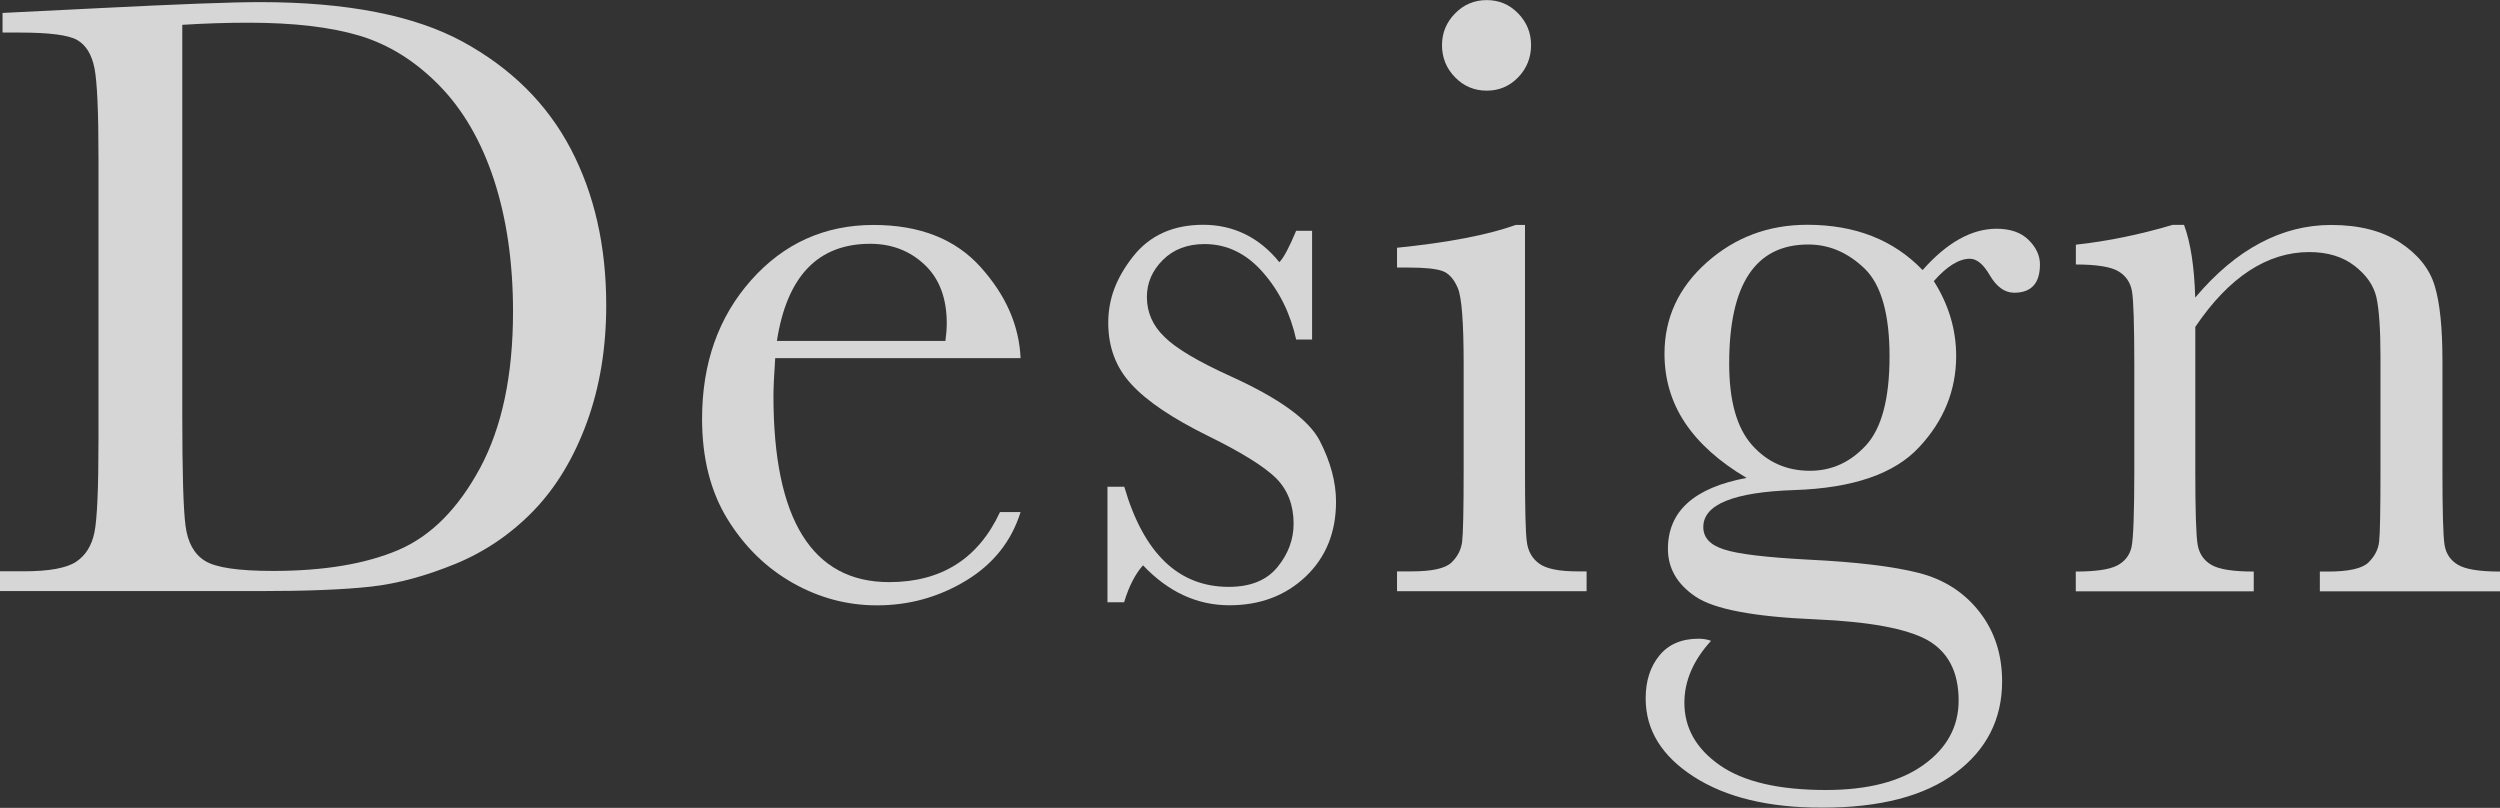 <?xml version="1.0" encoding="UTF-8"?>
<svg id="_レイヤー_2" data-name="レイヤー 2" xmlns="http://www.w3.org/2000/svg" viewBox="0 0 284.05 91.79">
  <rect x="0" y="0" width="284.05" height="91.79" fill="#333333" stroke="none"/>
  <defs>
    <style>
      .cls-1 {
        fill: #fff;
      }

      .cls-2 {
        opacity: .8;
      }
    </style>
  </defs>
  <g id="_レイヤー_1-2" data-name="レイヤー 1">
    <g class="cls-2">
      <path class="cls-1" d="M.29,1.47l10.89-.54C20.27.47,26.4.24,29.55.24c9.83,0,17.5,1.5,23.01,4.49,5.5,3,9.6,7.06,12.29,12.19,2.69,5.13,4.03,11.05,4.03,17.76,0,4.85-.73,9.29-2.2,13.31-1.47,4.02-3.48,7.36-6.03,10.01-2.56,2.65-5.52,4.67-8.89,6.06-3.37,1.38-6.57,2.25-9.6,2.59-3.03.34-7.3.51-12.8.51H0v-2.25h2.74c2.83,0,4.8-.36,5.89-1.07,1.09-.72,1.79-1.83,2.1-3.35.31-1.51.46-5.04.46-10.58v-31.95c0-5.28-.15-8.69-.46-10.23-.31-1.55-.96-2.6-1.95-3.18-.99-.57-3.17-.85-6.52-.85H.29V1.47ZM20.71,2.83v44.26c0,6.55.12,10.76.37,12.65.24,1.89.98,3.22,2.2,3.98,1.22.77,3.8,1.15,7.74,1.15,5.76,0,10.5-.79,14.22-2.37,3.71-1.58,6.81-4.69,9.31-9.33,2.49-4.64,3.74-10.56,3.74-17.76,0-5.6-.73-10.6-2.17-15-1.45-4.4-3.53-7.97-6.23-10.72-2.7-2.75-5.7-4.62-8.99-5.62-3.29-.99-7.51-1.49-12.65-1.49-2.48,0-4.98.08-7.52.24Z"/>
      <path class="cls-1" d="M115.97,40.69h-27.89c-.13,1.92-.2,3.35-.2,4.3,0,7.03,1.1,12.32,3.3,15.85,2.2,3.53,5.48,5.3,9.84,5.3,5.93,0,10.13-2.65,12.6-7.96h2.34c-1.04,3.32-3.11,5.92-6.2,7.79-3.09,1.87-6.46,2.81-10.11,2.81-3.39,0-6.59-.85-9.6-2.56-3.01-1.71-5.48-4.13-7.4-7.25-1.92-3.13-2.88-6.92-2.88-11.38,0-6.32,1.86-11.57,5.57-15.75,3.71-4.18,8.35-6.28,13.92-6.28,5.24,0,9.3,1.6,12.16,4.79,2.87,3.19,4.38,6.64,4.54,10.36ZM107.42,38.74c.1-.75.15-1.42.15-2,0-2.87-.84-5.09-2.52-6.67-1.68-1.58-3.74-2.37-6.18-2.37-5.93,0-9.46,3.68-10.6,11.04h19.15Z"/>
      <path class="cls-1" d="M125.83,68.44v-13.14h1.91c2.21,7.59,6.17,11.38,11.87,11.38,2.47,0,4.32-.75,5.54-2.25,1.22-1.5,1.83-3.14,1.83-4.93,0-2.08-.65-3.79-1.95-5.13-1.34-1.33-3.92-2.95-7.77-4.84-4.04-1.99-6.94-3.94-8.7-5.86-1.76-1.89-2.64-4.22-2.64-6.99s.94-5.15,2.83-7.55c1.89-2.39,4.54-3.59,7.96-3.59s6.37,1.42,8.65,4.25c.49-.49,1.12-1.68,1.91-3.57h1.81v12.36h-1.81c-.65-2.96-1.91-5.51-3.79-7.65-1.87-2.13-4.08-3.2-6.62-3.2-1.95,0-3.53.6-4.74,1.81-1.21,1.21-1.81,2.61-1.81,4.2,0,1.76.67,3.27,2,4.54,1.3,1.3,3.79,2.78,7.47,4.45,5.54,2.51,8.92,4.95,10.16,7.33,1.24,2.41,1.86,4.72,1.86,6.94,0,3.48-1.15,6.32-3.44,8.5-2.3,2.18-5.19,3.27-8.67,3.27-3.68,0-6.95-1.51-9.82-4.54-.88.98-1.6,2.38-2.15,4.2h-1.91Z"/>
      <path class="cls-1" d="M173.27,25.55v27.89c0,4.27.06,6.95.2,8.06.13,1.11.6,1.95,1.42,2.54.81.59,2.26.88,4.35.88h1.03v2.25h-21.54v-2.25h1.66c2.31,0,3.82-.33,4.52-1,.7-.67,1.11-1.47,1.22-2.39.11-.93.17-3.62.17-8.08v-12.11c0-4.69-.22-7.56-.66-8.6-.44-1.04-1.03-1.69-1.76-1.95-.73-.26-2.01-.39-3.83-.39h-1.32v-2.25c5.8-.59,10.29-1.45,13.48-2.59h1.07ZM163.84,5.13c0-1.4.5-2.6,1.49-3.61.99-1.01,2.19-1.51,3.59-1.51s2.59.5,3.57,1.51c.98,1.01,1.47,2.21,1.47,3.61s-.49,2.65-1.47,3.66c-.98,1.01-2.17,1.51-3.57,1.51s-2.6-.5-3.59-1.51c-.99-1.01-1.49-2.23-1.49-3.66Z"/>
      <path class="cls-1" d="M218.45,30.68c2.77-3.13,5.57-4.69,8.4-4.69,1.56,0,2.78.42,3.64,1.27.86.85,1.29,1.78,1.29,2.78,0,2.15-.98,3.22-2.93,3.22-1.07,0-2-.67-2.78-2-.72-1.24-1.47-1.86-2.25-1.86-1.24,0-2.61.85-4.1,2.54,1.69,2.67,2.54,5.5,2.54,8.5,0,3.91-1.4,7.36-4.2,10.36-2.8,3.03-7.52,4.66-14.17,4.88-6.9.23-10.36,1.63-10.36,4.2,0,1.21.78,2.05,2.34,2.54,1.53.52,4.75.91,9.67,1.17,5.37.26,9.51.76,12.41,1.49,2.9.73,5.21,2.21,6.94,4.42,1.73,2.21,2.59,4.85,2.59,7.91,0,4.3-1.76,7.77-5.28,10.4-3.52,2.64-8.58,3.96-15.19,3.96-6.06,0-10.91-1.17-14.56-3.52-3.65-2.35-5.47-5.31-5.47-8.89,0-1.99.52-3.61,1.56-4.88,1.04-1.27,2.52-1.91,4.45-1.91.52,0,.99.08,1.42.24-2.02,2.21-3.03,4.56-3.03,7.03,0,2.87,1.34,5.23,4.03,7.11,2.69,1.87,6.7,2.81,12.04,2.81,4.75,0,8.46-.95,11.11-2.86,2.65-1.9,3.98-4.34,3.98-7.3,0-3.26-1.19-5.55-3.57-6.89-2.38-1.3-6.61-2.08-12.7-2.34-7-.29-11.55-1.16-13.63-2.59-2.08-1.4-3.13-3.21-3.13-5.42,0-4.27,2.98-6.95,8.94-8.06-3.09-1.82-5.42-3.91-6.99-6.25-1.56-2.34-2.34-4.97-2.34-7.86,0-4.07,1.6-7.53,4.81-10.38,3.21-2.85,7.01-4.27,11.41-4.27,5.44,0,9.8,1.71,13.09,5.13ZM196.47,41.33c0,4.2.86,7.28,2.59,9.23,1.73,1.95,3.92,2.93,6.59,2.93,2.47,0,4.6-.97,6.38-2.91,1.77-1.94,2.66-5.3,2.66-10.09s-.94-8.14-2.83-9.97c-1.89-1.82-4.02-2.74-6.4-2.74-3,0-5.24,1.12-6.74,3.37-1.5,2.25-2.25,5.63-2.25,10.16Z"/>
      <path class="cls-1" d="M246.83,25.55h1.32c.75,2.02,1.17,4.77,1.27,8.26,2.34-2.77,4.8-4.84,7.38-6.2,2.57-1.37,5.26-2.05,8.06-2.05,3.19,0,5.8.67,7.84,2,2.03,1.34,3.35,2.97,3.93,4.91.59,1.94.88,4.76.88,8.48v12.51c0,4.62.08,7.44.24,8.45.16,1.01.68,1.77,1.54,2.27.86.51,2.45.76,4.76.76v2.25h-20.47v-2.25h.93c2.34,0,3.88-.34,4.59-1.03s1.12-1.48,1.22-2.39c.1-.91.15-3.6.15-8.06v-12.9c0-3.16-.16-5.41-.46-6.77-.31-1.35-1.14-2.55-2.49-3.59-1.35-1.04-3.07-1.56-5.15-1.56-2.38,0-4.65.71-6.81,2.12-2.17,1.42-4.21,3.54-6.13,6.38v16.32c0,4.62.09,7.44.27,8.45.18,1.01.7,1.77,1.56,2.27.86.51,2.47.76,4.81.76v2.25h-20.22v-2.25c2.25,0,3.81-.23,4.69-.68.88-.46,1.42-1.15,1.64-2.08.21-.93.32-3.83.32-8.72v-11.92c0-4.66-.09-7.48-.27-8.48-.18-.99-.7-1.74-1.56-2.25-.86-.5-2.47-.76-4.81-.76v-2.25c3.58-.39,7.25-1.14,10.99-2.25Z"/>
    </g>
  </g>
</svg>